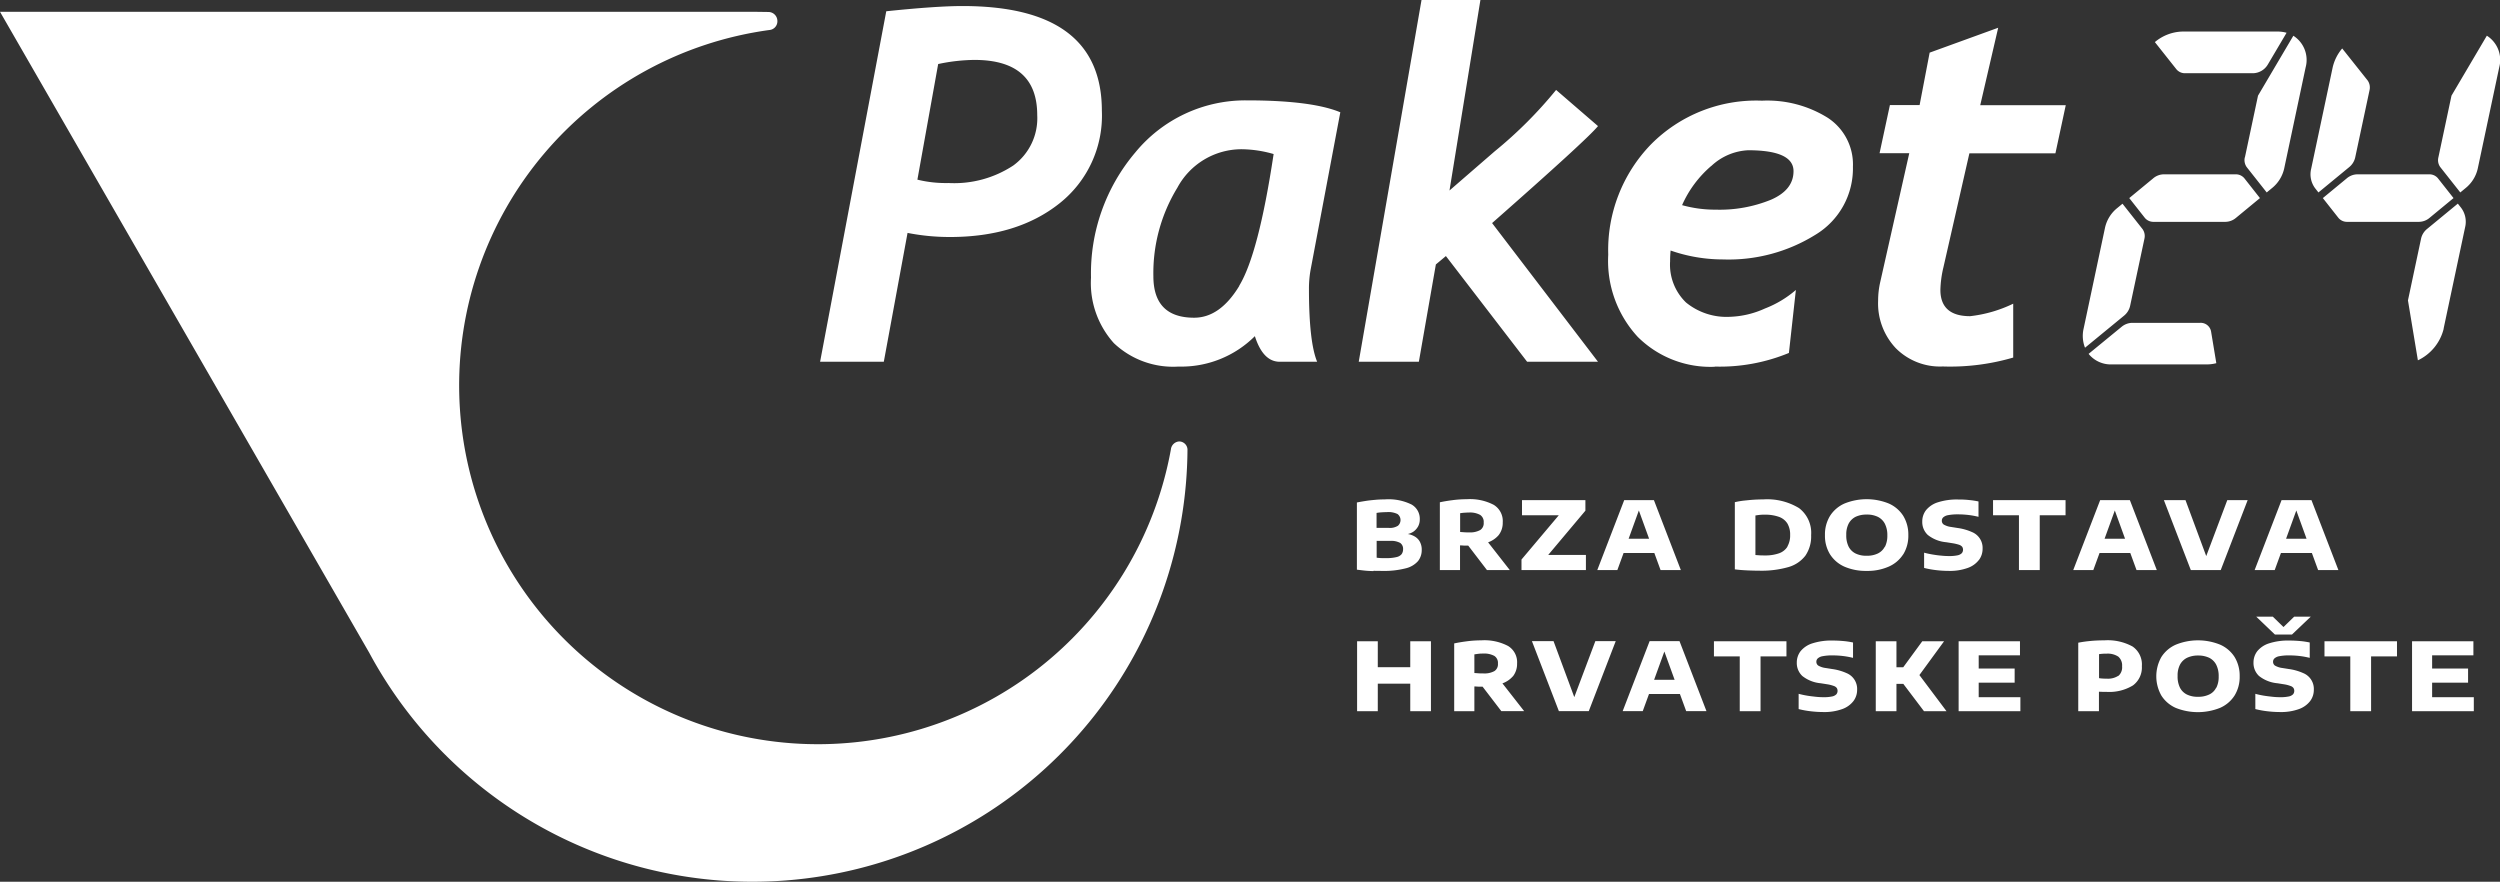 <svg xmlns="http://www.w3.org/2000/svg" width="244.087" height="86.09" viewBox="0 0 244.087 86.09"><rect x="0" y="0" width="244.087" height="86.09" fill="#333333" stroke="none"/><path d="M242.43,18.68ZM88.61,22.74a21.205,21.205,0,0,0,4.14.4q6.57,0,10.7-3.29a10.922,10.922,0,0,0,4.13-9.04Q107.58.595,93.99.59c-1.72,0-4.2.17-7.46.51L80.07,35.32h6.22l2.32-12.59Zm3-16.49a17.6,17.6,0,0,1,3.53-.4q6.135,0,6.13,5.4a5.7,5.7,0,0,1-2.34,4.91,10.482,10.482,0,0,1-6.32,1.71,11.639,11.639,0,0,1-3.04-.33L91.6,6.24ZM115.13,43.1a.869.869,0,0,0-.81.78A35.026,35.026,0,1,1,75.12,2.93a.852.852,0,0,0,.78-.88.881.881,0,0,0-.88-.88c-.82-.01-1.15-.02-1.98-.02H0L36.05,63.73a42.479,42.479,0,0,0,79.89-19.86.82.82,0,0,0-.81-.77Zm15.75-32.13q-2.8-1.17-9.15-1.17a13.9,13.9,0,0,0-10.89,5.09,18.261,18.261,0,0,0-4.32,12.22,8.77,8.77,0,0,0,2.23,6.39,8.4,8.4,0,0,0,6.31,2.29,10.17,10.17,0,0,0,7.46-2.97c.53,1.67,1.34,2.5,2.43,2.5h3.65q-.795-1.92-.8-7.06a10.35,10.35,0,0,1,.16-1.92l2.9-15.37ZM121,27.91c-1.26,2.08-2.73,3.11-4.41,3.11q-3.975,0-3.98-4.05a15.978,15.978,0,0,1,2.34-8.64,7.121,7.121,0,0,1,6.27-3.76,11.6,11.6,0,0,1,3.13.47q-1.47,9.75-3.36,12.86Zm120.15-7.92ZM137.69,65.14h-3.17V62.61H132.5v6.83h2.02V66.75h3.17v2.69h2.02V62.61h-2.02Zm70.52-2.02a5.054,5.054,0,0,0-2.75-.6c-.48,0-.92.02-1.34.06a11.747,11.747,0,0,0-1.21.17v6.69h2.02v-1.9c.1,0,.22,0,.35.01h.37a4.432,4.432,0,0,0,2.6-.63,2.175,2.175,0,0,0,.87-1.88,2.124,2.124,0,0,0-.91-1.92Zm-1.39,2.86a1.852,1.852,0,0,1-1.15.28c-.14,0-.26,0-.37-.01a2.473,2.473,0,0,1-.36-.04V63.87c.11-.02.23-.03.35-.04s.25-.01.38-.01a1.887,1.887,0,0,1,1.15.29,1.128,1.128,0,0,1,.37.94,1.111,1.111,0,0,1-.36.94ZM242.8,3.49l-3.45,5.85-1.28,6.03a1.145,1.145,0,0,0,.19.95l1.95,2.47.51-.42a3.41,3.41,0,0,0,1.19-1.89l2.1-9.9a2.8,2.8,0,0,0-1.2-3.09ZM134.11,55.73c.28.01.55.01.8.01a8.462,8.462,0,0,0,2.33-.25,2.306,2.306,0,0,0,1.21-.71,1.714,1.714,0,0,0,.36-1.08,1.605,1.605,0,0,0-.19-.82,1.326,1.326,0,0,0-.53-.52,1.942,1.942,0,0,0-.64-.22,1.666,1.666,0,0,0,.56-.24,1.565,1.565,0,0,0,.45-.51,1.421,1.421,0,0,0,.16-.68,1.6,1.6,0,0,0-.8-1.45,5.076,5.076,0,0,0-2.63-.5c-.28,0-.58.01-.91.04s-.64.06-.95.11-.6.1-.85.15v6.56c.23.03.48.06.76.09s.56.04.85.05Zm.29-5.65a3.962,3.962,0,0,1,.51-.06c.18-.01.35-.02.5-.02a2.01,2.01,0,0,1,1.04.19.738.738,0,0,1,.04,1.14,1.463,1.463,0,0,1-.91.21H134.4V50.09Zm0,2.73h1.33a1.816,1.816,0,0,1,.98.2.7.7,0,0,1,.28.62.815.815,0,0,1-.14.47.866.866,0,0,1-.5.29,3.782,3.782,0,0,1-1.01.1h-.46a4.067,4.067,0,0,1-.47-.04V52.82ZM237.46,66.65h3.51V65.27h-3.51V63.98h4.03V62.61H235.5v6.83h6.03V68.07h-4.07V66.65ZM219.17,15.37a1.181,1.181,0,0,0,.19.95l1.95,2.47.51-.42a3.41,3.41,0,0,0,1.19-1.89l2.1-9.9a2.8,2.8,0,0,0-1.2-3.09l-3.45,5.85-1.28,6.03Zm3.36,3.31ZM148.56,55.66h6.28V54.18h-3.68l3.63-4.32V48.83H148.6v1.48h3.59l-3.64,4.32v1.03Zm80.57-38.25-2.34,1.93,1.52,1.93a1.08,1.08,0,0,0,.86.39h7.01a1.632,1.632,0,0,0,1.03-.39l2.34-1.93-1.52-1.93a1.08,1.08,0,0,0-.86-.39h-7.01A1.632,1.632,0,0,0,229.13,17.41Zm-6.87,2.58Zm4.1-1.2,3-2.47a1.692,1.692,0,0,0,.59-.95l1.4-6.57a1.181,1.181,0,0,0-.19-.95l-2.48-3.12a4.381,4.381,0,0,0-.93,1.85l-2.1,9.9a2.274,2.274,0,0,0,.38,1.89Zm-16.09,2.87h7.01a1.632,1.632,0,0,0,1.03-.39l2.34-1.93-1.52-1.93a1.08,1.08,0,0,0-.86-.39h-7.01a1.632,1.632,0,0,0-1.03.39l-2.34,1.93,1.52,1.93A1.08,1.08,0,0,0,210.27,21.66Zm4.54,9.86h-6.64a1.675,1.675,0,0,0-1.03.39l-3.22,2.64a2.785,2.785,0,0,0,2.26,1.03h9.26a3.806,3.806,0,0,0,.95-.12l-.51-3.08a1.029,1.029,0,0,0-1.07-.86ZM213.35,7.15h6.64a1.727,1.727,0,0,0,1.44-.87l1.82-3.08a3.263,3.263,0,0,0-.9-.12h-9.26a4.342,4.342,0,0,0-2.7,1.03l2.1,2.65a1.08,1.08,0,0,0,.86.39Zm-5.98,23.68a1.709,1.709,0,0,0,.6-.95l1.4-6.57a1.16,1.16,0,0,0-.19-.95l-1.95-2.47-.51.42a3.41,3.41,0,0,0-1.19,1.89l-2.1,9.9a3.161,3.161,0,0,0,.14,1.85l3.8-3.12Zm-39.96,4.96a17.65,17.65,0,0,0,7.25-1.33l.68-6.15a10.26,10.26,0,0,1-3.02,1.81,8.9,8.9,0,0,1-3.39.81,6.254,6.254,0,0,1-4.32-1.4,5.135,5.135,0,0,1-1.55-4.02,10.414,10.414,0,0,1,.05-1.05,15.516,15.516,0,0,0,5.12.87,16.032,16.032,0,0,0,9.02-2.41,7.552,7.552,0,0,0,3.66-6.64,5.432,5.432,0,0,0-2.46-4.78,11.135,11.135,0,0,0-6.41-1.67,14.445,14.445,0,0,0-10.87,4.29,14.824,14.824,0,0,0-4.15,10.75,10.929,10.929,0,0,0,2.88,8.02,10.064,10.064,0,0,0,7.51,2.92Zm-.32-19.59a5.636,5.636,0,0,1,3.58-1.53q4.44,0,4.44,2.04c0,1.22-.73,2.15-2.2,2.79a13.236,13.236,0,0,1-5.38.97,11.969,11.969,0,0,1-3.3-.44,10.748,10.748,0,0,1,2.85-3.83ZM149.1,35.32h6.92L145.68,21.78q9.315-8.2,10.34-9.47l-4.09-3.53a41.653,41.653,0,0,1-5.99,5.99l-4.42,3.83L144.54,0h-5.75l-6.13,35.32h5.87l1.66-9.5.98-.82,7.93,10.32Zm40.7,27.29h-2.12l-1.86,2.54h-.66V62.61h-2.02v6.83h2.02V66.77h.67l2.02,2.67h2.2l-2.65-3.53,2.41-3.3Zm3.41-7.93a1.813,1.813,0,0,0,.36-1.1,1.668,1.668,0,0,0-1.03-1.63,5.2,5.2,0,0,0-1.41-.4l-.63-.1a1.877,1.877,0,0,1-.73-.24.446.446,0,0,1-.18-.37.438.438,0,0,1,.13-.32.934.934,0,0,1,.47-.22,4.739,4.739,0,0,1,.97-.08,8.64,8.64,0,0,1,1.03.06,8.05,8.05,0,0,1,.98.18v-1.5a7.76,7.76,0,0,0-.92-.14,8.773,8.773,0,0,0-1.03-.05,6.074,6.074,0,0,0-2.04.28,2.418,2.418,0,0,0-1.14.77,1.792,1.792,0,0,0-.36,1.1,1.727,1.727,0,0,0,.54,1.31,3.363,3.363,0,0,0,1.8.71l.63.1a4.21,4.21,0,0,1,.63.15.674.674,0,0,1,.3.2.512.512,0,0,1,.08.28.523.523,0,0,1-.12.34.822.822,0,0,1-.42.21,3.832,3.832,0,0,1-.86.07,6.488,6.488,0,0,1-.72-.04c-.27-.02-.55-.06-.85-.11s-.57-.11-.83-.18v1.49a8.92,8.92,0,0,0,1.14.21,10.6,10.6,0,0,0,1.28.08,5.108,5.108,0,0,0,1.84-.29,2.347,2.347,0,0,0,1.09-.78Zm31.67,11.04a5.2,5.2,0,0,0-1.41-.4l-.63-.1a1.877,1.877,0,0,1-.73-.24.446.446,0,0,1-.18-.37.438.438,0,0,1,.13-.32.934.934,0,0,1,.47-.22,4.739,4.739,0,0,1,.97-.08,8.64,8.64,0,0,1,1.03.06,8.05,8.05,0,0,1,.98.18v-1.5a7.76,7.76,0,0,0-.92-.14c-.34-.03-.68-.05-1.03-.05a6.074,6.074,0,0,0-2.04.28,2.418,2.418,0,0,0-1.14.77,1.813,1.813,0,0,0-.36,1.1,1.727,1.727,0,0,0,.54,1.31,3.363,3.363,0,0,0,1.8.71l.63.1a3.123,3.123,0,0,1,.63.16.6.6,0,0,1,.3.2.512.512,0,0,1,.08.28.523.523,0,0,1-.12.34.822.822,0,0,1-.42.21,3.832,3.832,0,0,1-.86.07,6.489,6.489,0,0,1-.72-.04c-.27-.03-.55-.06-.85-.11s-.57-.11-.83-.18v1.49a8.92,8.92,0,0,0,1.14.21,10.6,10.6,0,0,0,1.28.08,5.108,5.108,0,0,0,1.84-.29,2.4,2.4,0,0,0,1.09-.78,1.813,1.813,0,0,0,.36-1.1,1.668,1.668,0,0,0-1.03-1.63ZM185.82,54.13a3.446,3.446,0,0,0,.5-1.88,3.505,3.505,0,0,0-.5-1.89,3.2,3.2,0,0,0-1.41-1.2,5.764,5.764,0,0,0-4.32,0,3.2,3.2,0,0,0-1.41,1.2,3.457,3.457,0,0,0-.5,1.89,3.422,3.422,0,0,0,.5,1.88,3.2,3.2,0,0,0,1.41,1.2,5.268,5.268,0,0,0,2.16.41,5.106,5.106,0,0,0,2.16-.42,3.2,3.2,0,0,0,1.41-1.2Zm-1.8-.75a1.5,1.5,0,0,1-.68.66,2.408,2.408,0,0,1-1.09.22,2.336,2.336,0,0,1-1.08-.22,1.519,1.519,0,0,1-.68-.67,2.455,2.455,0,0,1-.23-1.15,2.282,2.282,0,0,1,.24-1.11,1.572,1.572,0,0,1,.69-.66,2.49,2.49,0,0,1,1.07-.21,2.393,2.393,0,0,1,1.08.22,1.564,1.564,0,0,1,.69.68,2.436,2.436,0,0,1,.24,1.14,2.391,2.391,0,0,1-.23,1.1Zm9.17,13.27h3.51V65.27h-3.51V63.98h4.03V62.61h-5.99v6.83h6.03V68.07h-4.07V66.65Zm1.4-16.34h2.53v5.35h2.03V50.31h2.52V48.83h-7.08Zm22.17,12.63a5.764,5.764,0,0,0-4.32,0,3.2,3.2,0,0,0-1.41,1.2,3.822,3.822,0,0,0,0,3.78,3.2,3.2,0,0,0,1.41,1.2,5.829,5.829,0,0,0,4.32-.01,3.2,3.2,0,0,0,1.41-1.2,3.446,3.446,0,0,0,.5-1.88,3.505,3.505,0,0,0-.5-1.89,3.2,3.2,0,0,0-1.41-1.2Zm-.39,4.21a1.406,1.406,0,0,1-.68.66,2.408,2.408,0,0,1-1.09.22,2.336,2.336,0,0,1-1.08-.22,1.519,1.519,0,0,1-.68-.67,2.455,2.455,0,0,1-.23-1.15,2.282,2.282,0,0,1,.24-1.11,1.572,1.572,0,0,1,.69-.66,2.487,2.487,0,0,1,1.07-.22,2.534,2.534,0,0,1,1.08.22,1.564,1.564,0,0,1,.69.68,2.451,2.451,0,0,1,.24,1.15,2.362,2.362,0,0,1-.23,1.1Zm-11.4-13.16h3.02l.61,1.67h1.98l-2.63-6.83h-2.9l-2.63,6.83h1.96l.61-1.67Zm1.51-4.15,1,2.76h-2ZM195.09,2.71,188.4,5.14l-.98,5.12h-2.9l-1.01,4.7h2.9l-2.83,12.56a8.2,8.2,0,0,0-.21,1.85A6.366,6.366,0,0,0,185.1,34a6.078,6.078,0,0,0,4.58,1.78,21.856,21.856,0,0,0,6.88-.87V29.65a12.952,12.952,0,0,1-4.21,1.22c-1.93,0-2.9-.86-2.9-2.57a10.492,10.492,0,0,1,.3-2.22l2.53-11.11h8.4l1.01-4.7h-8.35l1.75-7.55ZM215.4,54.28l-2.02-5.45h-2.11l2.63,6.83h2.92l2.63-6.83h-1.99l-2.05,5.45ZM180.29,65.72a5.2,5.2,0,0,0-1.41-.4l-.63-.1a1.877,1.877,0,0,1-.73-.24.446.446,0,0,1-.18-.37.438.438,0,0,1,.13-.32.934.934,0,0,1,.47-.22,4.739,4.739,0,0,1,.97-.08,8.518,8.518,0,0,1,1.03.06,8.05,8.05,0,0,1,.98.18v-1.5a7.76,7.76,0,0,0-.92-.14c-.34-.03-.68-.05-1.03-.05a6.074,6.074,0,0,0-2.04.28,2.418,2.418,0,0,0-1.14.77,1.813,1.813,0,0,0-.36,1.1,1.727,1.727,0,0,0,.54,1.31,3.363,3.363,0,0,0,1.8.71l.63.1a3.317,3.317,0,0,1,.63.16.6.6,0,0,1,.3.2.512.512,0,0,1,.08.28.523.523,0,0,1-.12.34.822.822,0,0,1-.42.21,3.832,3.832,0,0,1-.86.07,6.489,6.489,0,0,1-.72-.04c-.27-.03-.55-.06-.85-.11s-.57-.11-.83-.18v1.49a8.92,8.92,0,0,0,1.14.21,10.6,10.6,0,0,0,1.28.08,5.108,5.108,0,0,0,1.84-.29,2.4,2.4,0,0,0,1.09-.78,1.813,1.813,0,0,0,.36-1.1,1.668,1.668,0,0,0-1.03-1.63ZM153.7,68.05l-2.02-5.45h-2.11l2.63,6.83h2.92l2.63-6.83h-1.99l-2.05,5.45Zm-5.99-2.01a1.966,1.966,0,0,0,.41-1.26,1.852,1.852,0,0,0-.88-1.71,4.963,4.963,0,0,0-2.62-.55,10.893,10.893,0,0,0-1.38.09q-.705.09-1.26.21v6.62h1.97V67.02c.14,0,.27.02.4.02h.4l1.83,2.39h2.23l-2.12-2.71a2.458,2.458,0,0,0,1.02-.69Zm-1.8-.52a2.016,2.016,0,0,1-1.08.23c-.18,0-.33,0-.45-.01s-.27-.02-.43-.03V63.89c.13-.02.26-.04.42-.06s.3-.02.44-.02a2.081,2.081,0,0,1,1.09.23.809.809,0,0,1,.35.75.789.789,0,0,1-.34.73Zm79.75-16.69h-2.9l-2.63,6.83h1.96l.61-1.67h3.02l.61,1.67h1.98l-2.63-6.83ZM223.2,52.6l1-2.76,1,2.76Zm15.38-20.51,2.1-9.9a2.274,2.274,0,0,0-.38-1.89l-.33-.42-3,2.47a1.692,1.692,0,0,0-.59.95l-1.28,6.03.97,5.85a4.633,4.633,0,0,0,2.52-3.09Zm-11.64,32h2.53v5.35h2.03V64.09h2.53V62.61h-7.08v1.48ZM142.55,53.25c.14,0,.27.01.4.02h.4l1.83,2.39h2.23l-2.12-2.71a2.458,2.458,0,0,0,1.02-.69,1.946,1.946,0,0,0,.41-1.26,1.852,1.852,0,0,0-.88-1.71,4.988,4.988,0,0,0-2.62-.55,10.893,10.893,0,0,0-1.38.09q-.705.09-1.26.21v6.62h1.97V53.24Zm0-3.14c.13-.02.26-.04.42-.05s.3-.02.45-.02a2.081,2.081,0,0,1,1.09.23.809.809,0,0,1,.35.75.789.789,0,0,1-.34.73,2.016,2.016,0,0,1-1.08.23c-.18,0-.33,0-.45-.01s-.27-.02-.43-.03V50.12Zm33.72,4.14a3.335,3.335,0,0,0,.56-2,3.034,3.034,0,0,0-1.18-2.64,5.967,5.967,0,0,0-3.5-.85q-.435,0-.93.03c-.33.02-.66.06-.98.09a7.986,7.986,0,0,0-.86.15v6.56c.37.05.78.08,1.22.1s.85.03,1.22.03a9.511,9.511,0,0,0,2.78-.35,3.2,3.2,0,0,0,1.67-1.12Zm-1.75-.88a1.591,1.591,0,0,1-.82.65,4.052,4.052,0,0,1-1.42.21c-.16,0-.32,0-.47-.01s-.29-.02-.42-.03V50.33q.165-.03.42-.06a3.937,3.937,0,0,1,.47-.02,4.009,4.009,0,0,1,1.4.21,1.617,1.617,0,0,1,.83.65,2.111,2.111,0,0,1,.27,1.12,2.148,2.148,0,0,1-.27,1.13Zm-7.19,10.72h2.53v5.35h2.03V64.09h2.53V62.61h-7.08v1.48Zm56.45-2.14,1.83-1.74h-1.62l-1.04,1.01-1.04-1.01h-1.62l1.82,1.74h1.68Zm-62.72.65-2.63,6.83h1.96l.61-1.67h3.02l.61,1.67h1.98l-2.63-6.83h-2.9Zm.44,3.77,1-2.76,1,2.76Zm.02-12.38.61,1.67h1.98l-2.63-6.83h-2.9l-2.63,6.83h1.96l.61-1.67h3.02Zm-1.51-4.15,1,2.76h-2Z" fill="#fff"/></svg>